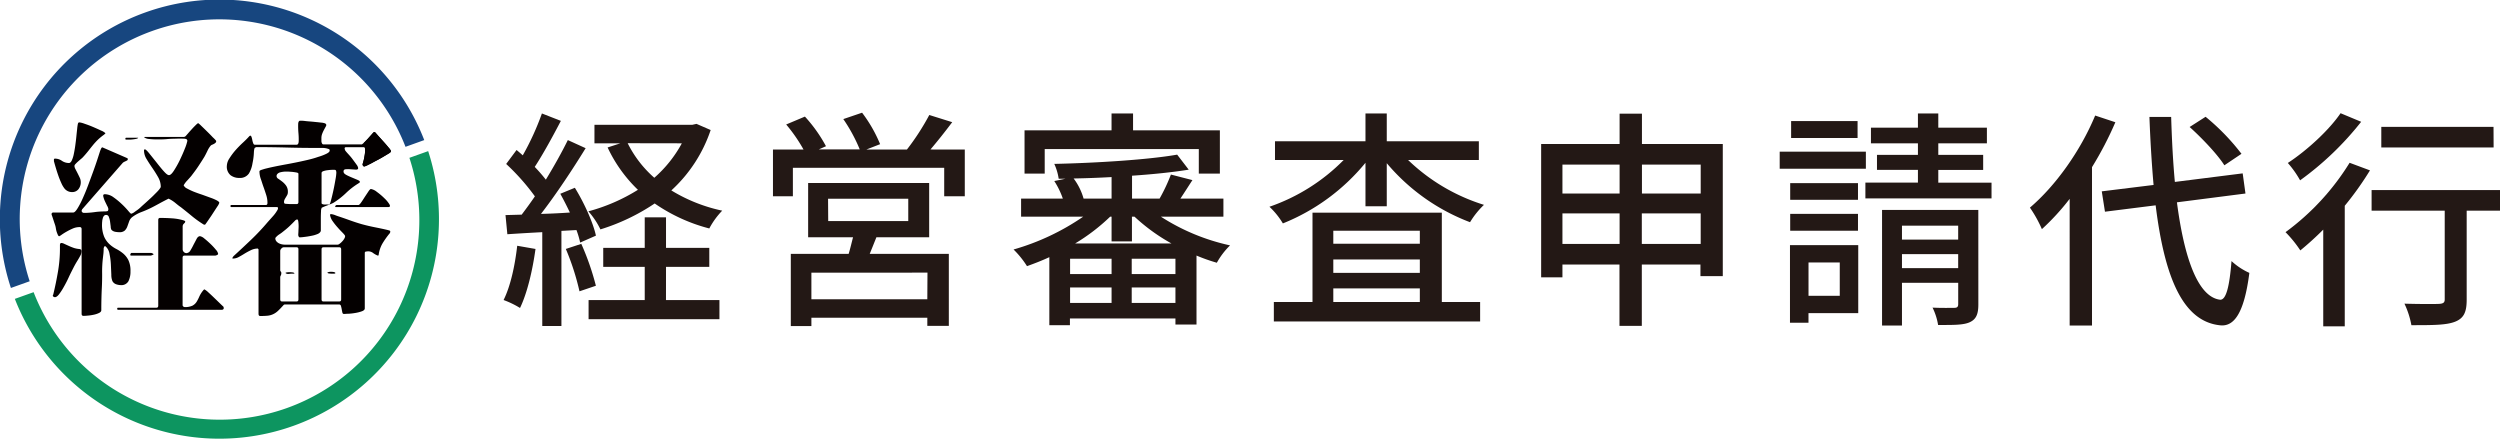 <svg xmlns="http://www.w3.org/2000/svg" viewBox="0 0 783.28 137.57"><defs><style>.cls-1{fill:#231815;}.cls-2{fill:#040000;}.cls-3{fill:#17467f;}.cls-4{fill:#0d9560;}</style></defs><g id="レイヤー_2" data-name="レイヤー 2"><g id="レイヤー_2-2" data-name="レイヤー 2"><path class="cls-1" d="M167.78,78c-.94,6.81-2.61,13.85-4.85,18.49A28.69,28.69,0,0,0,157.78,94c2.17-4.35,3.55-10.73,4.27-17Zm8.12-5.66v29.8h-6V72.74c-4,.21-7.68.43-10.94.65l-.58-6,5.07-.14c1.31-1.74,2.76-3.7,4.14-5.73a69.12,69.12,0,0,0-9-10.15L161.84,47c.65.51,1.3,1.09,1.95,1.67a84.16,84.16,0,0,0,6-13.12l5.94,2.32c-2.53,4.85-5.58,10.44-8.19,14.42a51.74,51.74,0,0,1,3.48,4c2.61-4.28,5.07-8.7,6.89-12.4l5.58,2.54c-4.06,6.6-9.28,14.5-14,20.59,2.9-.07,5.94-.22,9.06-.43-.94-2-2-4.06-3-5.88l4.56-1.88c2.91,4.71,5.73,10.94,6.6,15L181.77,76a27,27,0,0,0-1.16-3.92Zm6.23,4.06a82.34,82.34,0,0,1,4.57,13.13l-5.14,1.74A77.9,77.9,0,0,0,177.28,78Zm40.53-35.66a45.06,45.06,0,0,1-12.32,18.92A50.62,50.62,0,0,0,226.28,66a24.66,24.66,0,0,0-4.05,5.58,53.67,53.67,0,0,1-17.11-7.83,64.39,64.39,0,0,1-17,8.12,24.82,24.82,0,0,0-3.77-5.66,57.23,57.23,0,0,0,15.52-6.74,44.62,44.62,0,0,1-9.5-13.27l4-1.3h-8.12V39.1h30.66l1.31-.29Zm-14,53.28h16.75v6h-41v-6H202V83.61H189V77.67H202V68.1h6.67v9.57h13.56v5.94H208.67Zm-12-49.15A35.25,35.25,0,0,0,205,55.7a39,39,0,0,0,8.63-10.8Z"/><path class="cls-1" d="M302.28,46.86V61.5h-6.45V52.58H248.42V61.5h-6.24V46.86h9.58A49.67,49.67,0,0,0,246.32,39l5.87-2.47a45.67,45.67,0,0,1,6.6,9.28l-2.25,1h12.83a50.72,50.72,0,0,0-5.15-9.5l5.88-2a43.79,43.79,0,0,1,5.65,9.86l-4.28,1.67h12.69a76.18,76.18,0,0,0,7-10.81l7.18,2.25c-2.25,3-4.64,6-6.82,8.56ZM274.59,74.33c-.72,1.81-1.45,3.63-2.1,5.22h24.79V102.1h-6.74V99.56H254.22v2.61h-6.45V79.55h18.12c.51-1.66.94-3.55,1.38-5.22H253.2v-17h37.92v17Zm16,11.09H254.22v8.34h36.32Zm-31.1-16.16h25.08v-7H259.44Z"/><path class="cls-1" d="M363.71,67.88a65.69,65.69,0,0,0,21.68,9,23.57,23.57,0,0,0-4.14,5.44,55.68,55.68,0,0,1-6.37-2.25v21.6h-6.6V99.78H335.22v2.1h-6.45V80.57c-2.32,1.08-4.71,2-7,2.82a28.44,28.44,0,0,0-4.21-5.22,74.51,74.51,0,0,0,21.83-10.29H319.92V62.23H333a25.31,25.31,0,0,0-2.68-5.51l3.55-.73h-2.17a17.36,17.36,0,0,0-1.38-4.64c13.27-.29,29.36-1.3,38.5-2.9l3.62,4.71c-5,.8-11.16,1.45-17.76,1.89v7.18h8.63a55.39,55.39,0,0,0,3.55-7.54l6.74,1.74c-1.3,2-2.61,4.06-3.77,5.8h13.48v5.65ZM327.32,54.4H321V40.84h27.26V35.55H355v5.29H382.2V54.4h-6.6V46.71H327.32Zm20.95,26.67h-13v4.79h13Zm-13,13.85h13V90.06h-13Zm13-39.44c-4,.22-8,.37-11.89.44a19,19,0,0,1,3.12,6.31h8.77Zm18.78,20.81a58.46,58.46,0,0,1-11.6-8.41h-.8v7.76h-6.38V67.88h-.44a60.56,60.56,0,0,1-11,8.41Zm1.23,4.78h-13.7v4.79h13.7Zm0,13.85V90.06h-13.7v4.86Z"/><path class="cls-1" d="M441.16,50.12a59.89,59.89,0,0,0,23.78,14.06,26.45,26.45,0,0,0-4.36,5.44,63.46,63.46,0,0,1-26.09-18.49V64.62h-6.67V51a64.51,64.51,0,0,1-25.88,19,24,24,0,0,0-4.21-5.22A60.23,60.23,0,0,0,421,50.12H399.47V44.25h28.35v-8.7h6.67v8.7h28.85v5.87Zm10.58,44.51h12v6.09H399.11V94.63h12.11v-28h40.52Zm-34-22.33v4.06h27.11V72.3Zm27.11,9H417.74V85.5h27.11ZM417.74,94.63h27.11V90.35H417.74Z"/><path class="cls-1" d="M539.77,45.12V86.51h-7V82.89H514.4V102.1h-7V82.89H489.53v4h-6.67V45.12h24.58v-9.5h7v9.5Zm-50.24,6.45v9.06h17.91V51.57Zm17.91,24.86V66.86H489.53v9.57Zm7-24.86v9.06h18.41V51.57Zm18.41,24.86V66.86H514.4v9.57Z"/><path class="cls-1" d="M584.6,52.87h-27V47.51h27Zm-2.39,45.24H566.62v3h-5.8V76.8h21.39Zm-.08-35.52H560.89V57.37h21.24ZM560.89,67h21.24V72.3H560.89ZM582,43.23H561.18V37.94H582Zm-15.37,39V92.67h9.79V82.23Zm57.34-25v4.93H584.45V57.22h16.46v-4H588.08V48.52h12.83V44.9H586.19V40h14.72V35.55h6.38V40h15.23V44.9H607.29v3.62h14.06v4.72H607.29v4Zm-4.13,38.14c0,3-.65,4.64-2.68,5.58s-5.36.87-9.93.87a19.27,19.27,0,0,0-1.74-5.44c3,.15,5.94.07,6.81.07s1.23-.29,1.23-1.16V88.61H595.91V102h-6.24V65.78h30.16ZM595.91,70.71v4.35h17.61V70.71ZM613.52,84V79.62H595.91V84Z"/><path class="cls-1" d="M662.77,38.3a108.68,108.68,0,0,1-7.32,14.07V102h-7V62.3a73.34,73.34,0,0,1-8.7,9.49A39.61,39.61,0,0,0,636,65.05c8-6.81,15.8-17.69,20.44-28.85Zm19.29,25.09c2.31,17.76,6.67,29.72,13.55,30.52,1.82.07,2.9-3.92,3.55-12.11a20.72,20.72,0,0,0,5.59,3.7c-1.67,13.12-5,16.67-8.85,16.45-12.1-1-17.76-15.36-20.51-37.62l-15.88,2-1-6.38,16.23-2q-.87-9.9-1.3-21.32h6.81c.22,7.25.58,14.14,1.16,20.37l21.25-2.68.87,6.31Zm14.86-11.6c-2.1-3.34-6.82-8.34-10.88-12l5-3.2a69.47,69.47,0,0,1,11.24,11.6Z"/><path class="cls-1" d="M742.54,53.38a97.74,97.74,0,0,1-7.9,11.09v37.77H727.9V71.94a96.81,96.81,0,0,1-7.18,6.52,36.94,36.94,0,0,0-4.64-5.72A77.19,77.19,0,0,0,736.16,51Zm-2.76-15.22A95.35,95.35,0,0,1,720.65,56.5a30.54,30.54,0,0,0-3.85-5.44c6-3.91,13-10.37,16.53-15.59ZM783.28,66H772.84V93.91c0,3.84-.87,5.79-3.62,6.88s-7,1.09-13.7,1.09a27,27,0,0,0-2.18-6.74c4.64.14,9.5.14,10.8.07s1.82-.36,1.82-1.38V66H743.05V59.54h40.23Zm-2-19.8H746.09V39.75h35.16Z"/><path class="cls-2" d="M17.53,52.73c.23.78.49,1.57.77,2.37s.59,1.55.92,2.27a7.8,7.8,0,0,0,1,1.71,3,3,0,0,0,2.34,1.1,2.46,2.46,0,0,0,2-.88A3.43,3.43,0,0,0,25.3,57,3.13,3.13,0,0,0,25,55.71c-.21-.45-.44-.92-.68-1.4s-.48-.92-.69-1.34a2.35,2.35,0,0,1-.31-1,1.11,1.11,0,0,1,.34-.59,9.22,9.22,0,0,1,.83-.81c.32-.29.63-.55.91-.79a4.46,4.46,0,0,0,.6-.55c.57-.61,1.1-1.23,1.6-1.86s1-1.26,1.51-1.89a21.23,21.23,0,0,1,1.63-1.77,16.91,16.91,0,0,1,1.88-1.53,1,1,0,0,1,.23-.2.4.4,0,0,0,.17-.26,4.21,4.21,0,0,0-1.34-.81c-.78-.37-1.64-.75-2.57-1.15s-1.82-.72-2.65-1a7.19,7.19,0,0,0-1.6-.42c-.23,0-.38.15-.46.46a13,13,0,0,0-.22,1.54c-.08.72-.17,1.54-.26,2.46s-.21,1.86-.34,2.82-.29,1.85-.46,2.66a8.93,8.93,0,0,1-.63,2c-.25.52-.54.79-.88.79a3.94,3.94,0,0,1-2.23-.69,3.72,3.72,0,0,0-2.11-.68c-.23,0-.35.07-.37.22a3.91,3.91,0,0,0,0,.49.81.81,0,0,0,.06.33C17.1,51.28,17.31,52,17.53,52.73Z"/><path class="cls-2" d="M40.25,88.09a6.7,6.7,0,0,0,.63-3.1,7.63,7.63,0,0,0-.66-3.49,6.54,6.54,0,0,0-1.65-2.09A12.56,12.56,0,0,0,36.43,78a9.63,9.63,0,0,1-2.14-1.5,7.14,7.14,0,0,1-1.66-2.35,9.7,9.7,0,0,1-.66-4,6.65,6.65,0,0,1,.06-.85c0-.3.1-.61.17-.91a1.76,1.76,0,0,1,.37-.75.89.89,0,0,1,.72-.3.86.86,0,0,1,.82.66,6.07,6.07,0,0,1,.38,1.47c.07.54.14,1.06.2,1.56a2,2,0,0,0,.25,1,2.24,2.24,0,0,0,1.14.59,7.49,7.49,0,0,0,1.26.13,2.41,2.41,0,0,0,1.77-.53,3.53,3.53,0,0,0,.8-1.3c.19-.52.38-1.06.57-1.6a3,3,0,0,1,1.08-1.4,11.66,11.66,0,0,1,2.71-1.47c1-.37,1.92-.77,2.83-1.21s1.94-1,2.85-1.5,1.87-1,2.86-1.5a10.11,10.11,0,0,1,2,1.24c.59.48,1.2,1,1.85,1.43q1.83,1.44,3.57,2.88a33,33,0,0,0,3.68,2.61h.34c.15-.18.47-.61.94-1.31s1-1.43,1.49-2.22l1.4-2.15a4.14,4.14,0,0,0,.63-1.18q0-.32-.78-.75a14.78,14.78,0,0,0-2-.85L63.34,61c-.93-.3-1.81-.62-2.63-.94a20.46,20.46,0,0,1-2.11-1,2.16,2.16,0,0,1-1.06-1,7.14,7.14,0,0,1,1.12-1.5c.55-.61,1-1.09,1.28-1.44.76-1,1.48-1.94,2.14-2.94s1.32-2,2-3.13c.27-.48.57-1.08.92-1.8a7.16,7.16,0,0,1,1-1.6,1.24,1.24,0,0,1,.51-.32,4.07,4.07,0,0,0,.66-.33,1.83,1.83,0,0,0,.48-.42.51.51,0,0,0,0-.56A10.66,10.66,0,0,0,66.65,43q-.83-.89-1.83-1.86c-.66-.66-1.27-1.24-1.82-1.77a7.58,7.58,0,0,0-.89-.78c-.11,0-.36.19-.74.56s-.79.79-1.23,1.27-.85.94-1.25,1.4l-.77.88-.4.2H45.39a.31.31,0,0,0-.23.13,3.07,3.07,0,0,0,1.6.52,22.26,22.26,0,0,0,2.59.13c1,0,2,0,3-.1s2-.11,2.91-.13a22.27,22.27,0,0,1,2.25,0c.61,0,1,.15,1.09.32a.67.67,0,0,1,.06.16.82.82,0,0,0,.05.17,13.78,13.78,0,0,1-.8,2.48c-.45,1.17-1,2.38-1.59,3.62a30.64,30.64,0,0,1-1.83,3.26c-.61.94-1.12,1.41-1.54,1.41s-.94-.43-1.69-1.27S49.78,51.85,49,50.85l-2.22-2.77c-.69-.85-1.14-1.28-1.37-1.28s-.29.13-.29.4a5.16,5.16,0,0,0,.83,2.67c.55.92,1.15,1.84,1.8,2.78s1.24,1.89,1.8,2.87a6.11,6.11,0,0,1,.82,3c0,.18-.21.5-.62,1s-.95,1-1.57,1.63-1.32,1.25-2.06,1.93S44.65,64.38,44,65s-1.29,1-1.83,1.4a2.66,2.66,0,0,1-1.08.56c-.11,0-.44-.32-1-1a25.75,25.75,0,0,0-2-2.08,22.52,22.52,0,0,0-2.54-2.08,4.73,4.73,0,0,0-2.68-.95c-.42,0-.59.21-.52.63a7,7,0,0,0,.46,1.42c.23.52.48,1,.74,1.55a3,3,0,0,1,.4,1c0,.44-.12.68-.37.72a3.87,3.87,0,0,1-.77.07,23.24,23.24,0,0,0-3.25.23,23.38,23.38,0,0,1-3.26.23.72.72,0,0,1-.48-.17.73.73,0,0,1-.26-.49l.17-.45L38.48,51a2.48,2.48,0,0,1,.66-.39c.36-.17.62-.3.77-.39l.17-.39-.17-.26-7.82-3.4c-.15,0-.31.14-.49.56s-.27.68-.31.81c-.15.48-.41,1.27-.77,2.38s-.8,2.38-1.31,3.79-1.06,2.88-1.63,4.41S26.44,61,25.87,62.27a24.5,24.5,0,0,1-1.63,3.1c-.51.81-.94,1.21-1.28,1.21H16.73a.51.51,0,0,0-.57.59,3.51,3.51,0,0,0,.18.55c.11.33.23.7.37,1.11s.26.82.4,1.21.21.65.25.78a7.27,7.27,0,0,1,.15.75,6.52,6.52,0,0,0,.25,1.08,10,10,0,0,0,.37.95c.14.28.28.42.43.42a4.58,4.58,0,0,0,.72-.45,17.63,17.63,0,0,1,1.59-1,20.13,20.13,0,0,1,2-1A5.33,5.33,0,0,1,25,71.15c.38,0,.57.22.57.65V98.3q0,.66.57.66c.23,0,.65,0,1.26-.07a13.28,13.28,0,0,0,1.85-.26A7.29,7.29,0,0,0,31,98.07c.49-.23.74-.53.74-.88q0-3.59.17-7.11c.08-1.48.1-3,.09-4.44a36.65,36.65,0,0,1,.2-4.44c.07-.61.14-1.18.2-1.73s.08-1.12.08-1.73l.17-.45c.15-.18.31-.2.46-.07a4,4,0,0,1,1.2,2.32,20.74,20.74,0,0,1,.43,3.33c.05,1.15.1,2.22.14,3.19a5.2,5.2,0,0,0,.34,2,2.08,2.08,0,0,0,1.17,1,4.4,4.4,0,0,0,1.46.27A2.51,2.51,0,0,0,40.25,88.09Z"/><path class="cls-2" d="M39.57,43.74h.77c.4,0,.81,0,1.25-.07a8.42,8.42,0,0,0,1.17-.19c.34-.09.52-.2.52-.33a.27.27,0,0,1-.12,0,.3.3,0,0,0-.11,0H39.57c-.19,0-.29.11-.29.33S39.38,43.74,39.57,43.74Z"/><path class="cls-2" d="M41.22,79.24c-.15,0-.28.15-.37.43s0,.42.31.42h6a2.21,2.21,0,0,0,.54-.16c.28-.11.43-.21.43-.29a1.25,1.25,0,0,0-.4-.27,1.3,1.3,0,0,0-.46-.13Z"/><path class="cls-3" d="M9.3,88.12A62.55,62.55,0,0,1,127.05,46l5.87-2.11A68.79,68.79,0,0,0,3.42,90.22Z"/><path class="cls-4" d="M128.27,49.45A62.54,62.54,0,0,1,10.53,91.54l-5.88,2.1a68.79,68.79,0,0,0,129.5-46.29Z"/><path class="cls-2" d="M70,96.08c-.34-.3-.79-.73-1.34-1.27l-1.72-1.66c-.59-.57-1.15-1.09-1.68-1.57a6,6,0,0,0-1.2-.91l-.17.06a8.46,8.46,0,0,0-1.4,2.09,14.61,14.61,0,0,1-.88,1.73,3.5,3.5,0,0,1-1.29,1.21,5.52,5.52,0,0,1-2.54.45l-.4-.19a.62.62,0,0,0-.11-.2.27.27,0,0,1-.06-.19V80.75q0-.66.57-.66h9.59a1.66,1.66,0,0,0,.57-.16c.27-.11.4-.25.4-.42a2.76,2.76,0,0,0-.74-1.31,19.56,19.56,0,0,0-1.74-1.86c-.67-.63-1.3-1.19-1.91-1.67A2.91,2.91,0,0,0,62.68,74c-.42,0-.78.28-1.08.85S61,76,60.66,76.63a19.55,19.55,0,0,1-1,1.83,1.53,1.53,0,0,1-1.29.85,1.12,1.12,0,0,1-.77-.36,1.14,1.14,0,0,1-.37-.82V70.76l.17-.46.37-.39a.69.69,0,0,0,.26-.46.26.26,0,0,0-.17-.26,1.57,1.57,0,0,1-.29-.13,16.18,16.18,0,0,0-3.65-.65c-1.29-.09-2.55-.13-3.76-.13-.39,0-.58.22-.58.65V95.76c0,.43-.19.65-.57.65h-12c-.19,0-.29.11-.29.33s.1.32.29.32H69.53a.78.78,0,0,0,.4-.13l.17-.26v-.26Z"/><path class="cls-2" d="M80.78,77.87a5,5,0,0,0-2.12.49,22,22,0,0,0-2,1.08c-.62.39-1.24.75-1.85,1.08a3.82,3.82,0,0,1-1.77.49c-.15,0-.23,0-.23-.1a.57.57,0,0,1,.09-.26,1.21,1.21,0,0,1,.2-.3l.17-.19q2.79-2.55,5.45-5.09t5.16-5.49l1.57-1.76a11,11,0,0,0,1.4-1.89A1.78,1.78,0,0,0,87,65.7c0-.07,0-.14.08-.23a1.74,1.74,0,0,0,0-.39.28.28,0,0,0-.29-.2H72.5c-.19,0-.29-.1-.29-.32s.1-.33.29-.33H83.29c.34,0,.51-.22.51-.65a8.17,8.17,0,0,0-.4-2.51c-.27-.85-.55-1.7-.86-2.55S82,56.85,81.69,56a7.26,7.26,0,0,1-.4-2.32c0-.17.24-.33.71-.49l.94-.29c.69-.17,1.37-.34,2.06-.49s1.37-.29,2-.42l2.09-.4c1-.17,2.06-.38,3.28-.62s2.47-.51,3.77-.81,2.47-.62,3.53-1a15.66,15.66,0,0,0,2.63-1c.69-.35,1-.67,1-1a1,1,0,0,0-.12-.39,5.66,5.66,0,0,0-2-.42c-.66,0-1.32,0-2,0q-4.74,0-9.45-.13c-3.14-.08-6.29-.13-9.45-.13a.75.75,0,0,1-.2.1,1.22,1.22,0,0,0-.2.1c-.19.13-.3.68-.34,1.66a18.73,18.73,0,0,1-.43,3.2A8.89,8.89,0,0,1,78,54.34a3.35,3.35,0,0,1-3,1.41,4.45,4.45,0,0,1-2.76-.85A3.47,3.47,0,0,1,71.07,52a4.59,4.59,0,0,1,.83-2.41A19.53,19.53,0,0,1,73.84,47c.74-.83,1.5-1.6,2.28-2.32s1.4-1.34,1.86-1.86c.19-.21.34-.32.46-.32s.27.14.37.42a8.17,8.17,0,0,1,.25,1,5.44,5.44,0,0,0,.29,1c.11.28.26.42.46.42H92.93q.63,0,.66-1.17a22.74,22.74,0,0,0-.09-2.55A25,25,0,0,1,93.42,39c0-.79.24-1.18.65-1.18s.79,0,1.57.1,1.62.14,2.52.23,1.7.17,2.42.26a4.86,4.86,0,0,1,1.31.26c.23.18.35.35.35.52a1.79,1.79,0,0,1-.23.56c-.15.28-.34.62-.54,1a9.31,9.31,0,0,0-.55,1.24,3.78,3.78,0,0,0-.22,1.24c0,.26,0,.58,0,.95a1.7,1.7,0,0,0,.26.88.51.51,0,0,0,.4.19h11.93c.11,0,.35-.17.71-.52s.74-.74,1.14-1.17l1.15-1.28.71-.81.29-.13.28.13,1,1.14,1.68,1.86c.59.65,1.11,1.26,1.57,1.83a3.82,3.82,0,0,1,.69,1c0,.17-.12.34-.35.52s-.68.43-1.48.91-1.67,1-2.6,1.47-1.79,1-2.57,1.34a6.68,6.68,0,0,1-1.34.59c-.3,0-.49-.2-.57-.59,0-.17.13-.56.29-1.14s.27-1.2.37-1.83a12.24,12.24,0,0,0,.14-1.7c0-.5-.13-.75-.4-.75H108.4c-.34,0-.48.2-.4.59l.17.46a13.72,13.72,0,0,0,.92,1.07c.45.5.91,1,1.37,1.63s.86,1.15,1.22,1.67a2.5,2.5,0,0,1,.54,1.11c0,.35-.24.51-.74.49s-1-.06-1.62-.1a8.34,8.34,0,0,0-1.6,0,.63.63,0,0,0-.6.82c0,.35.32.66.85.95s1.12.55,1.75.81l1.71.72c.51.22.77.41.77.59a.4.4,0,0,1-.17.36,3.37,3.37,0,0,0-.35.22,22.51,22.51,0,0,0-3.85,3,24.15,24.15,0,0,1-3.85,3,7.9,7.9,0,0,1-.83.39c-.4.17-.81.34-1.23.49s-1,.38-1.65.69a2.57,2.57,0,0,0-.23,1.17q-.06,1-.06,2.19t0,2.31c0,.74,0,1.24,0,1.51s-.29.71-.88,1a9.1,9.1,0,0,1-2.06.62q-1.17.24-2.25.36a14.2,14.2,0,0,1-1.49.13l-.23-.19-.17-.46q0-.26.06-1.08c0-.54.06-1.09.06-1.66a11.78,11.78,0,0,0-.09-1.53c-.06-.46-.18-.69-.37-.69H93l-.4.2c-.65.69-1.31,1.35-2,2s-1.39,1.2-2.11,1.77a11.14,11.14,0,0,1-1,.71,5.05,5.05,0,0,0-1,.85.77.77,0,0,0-.22.33,1.43,1.43,0,0,0,.34,1,2.54,2.54,0,0,0,.8.62,3.79,3.79,0,0,0,1,.33,5.79,5.79,0,0,0,.94.09h16.38a1.17,1.17,0,0,0,.68-.29,5.25,5.25,0,0,0,.8-.72,4.13,4.13,0,0,0,.66-.88,1.66,1.66,0,0,0,.26-.78c0-.18-.24-.5-.72-1s-1-1-1.57-1.67a20,20,0,0,1-1.6-2,4.58,4.58,0,0,1-.85-2.06l.23-.19a4.94,4.94,0,0,1,1.34.32c.43.18.86.33,1.28.46,1.18.39,2.34.8,3.48,1.21s2.31.79,3.49,1.14c1.4.39,2.81.72,4.22,1s2.81.57,4.22.91a3.14,3.14,0,0,0,.4.13c.15,0,.23.18.23.4a1.1,1.1,0,0,1-.34.65,25.91,25.91,0,0,0-2.11,3,9.54,9.54,0,0,0-1.2,3.63l-.17.19a5.94,5.94,0,0,1-1.52-.81,2.57,2.57,0,0,0-1.51-.56,4.41,4.41,0,0,0-.68.07c-.31,0-.46.19-.46.45V96.61c0,.39-.3.69-.89.91a11.28,11.28,0,0,1-2,.52,18.83,18.83,0,0,1-2.17.26c-.71,0-1.19.07-1.46.07s-.44-.16-.51-.49-.14-.68-.2-1a7.93,7.93,0,0,0-.23-1,.58.58,0,0,0-.6-.49h-17a.63.63,0,0,0-.45.26q-1,1.11-1.74,1.8a5.67,5.67,0,0,1-1.49,1,5.35,5.35,0,0,1-1.68.46c-.61.06-1.39.1-2.34.1Q81,99,81,98.3V78.13Zm8.33-14.16c0,.09.23.14.57.16l1.17.07,1.28,0h.8c.38,0,.57-.22.57-.65V54.7a1.21,1.21,0,0,0,0-.23.7.7,0,0,1-.06-.23,2,2,0,0,0-.71-.22c-.37-.07-.77-.12-1.2-.17l-1.29-.09c-.42,0-.7,0-.85,0a7,7,0,0,0-.77.07,6.23,6.23,0,0,0-.92.19,1.9,1.9,0,0,0-.74.43,1,1,0,0,0-.31.75,1,1,0,0,0,.54.81c.36.24.77.54,1.23.89a5.91,5.91,0,0,1,1.22,1.27,3.21,3.21,0,0,1,.55,1.92,2,2,0,0,1-.2,1l-.4.69c-.14.21-.27.44-.4.68a1.89,1.89,0,0,0-.2,1Zm-.29,13.77a1,1,0,0,0-.65.39,1.09,1.09,0,0,0-.37.72v6a.64.64,0,0,0,.17.49.66.66,0,0,1,.17.49,1.54,1.54,0,0,1-.17.75,1,1,0,0,0-.17.55V93.8c0,.43.19.65.57.65h4.56c.38,0,.57-.22.57-.65V78.13c0-.43-.19-.65-.57-.65Zm3.43,8.1c0,.08-.06.14-.17.16l-.29,0c-.27,0-.67,0-1.23.07a1.35,1.35,0,0,1-1.11-.26c0-.09.13-.16.4-.2a6,6,0,0,1,.89-.07,7.3,7.3,0,0,1,.94.07A1,1,0,0,1,92.25,85.58Zm8.5-22a.37.37,0,0,0,.23.36,1.94,1.94,0,0,0,.54.13,3.31,3.31,0,0,0,.63,0l.49,0a1.83,1.83,0,0,0,.48,0c.1,0,.2-.16.32-.42s.28-.91.51-1.83.45-1.88.66-2.9.38-2,.54-2.91a14.13,14.13,0,0,0,.23-1.89,2.11,2.11,0,0,0-.09-.62c-.06-.2-.22-.29-.48-.29l-.89,0a13.72,13.72,0,0,0-1.37.13,6,6,0,0,0-1.26.29c-.36.13-.54.33-.54.59Zm0,30.22c0,.43.19.65.57.65h5c.38,0,.57-.22.57-.65V78.13c0-.43-.19-.65-.57-.65h-5c-.38,0-.57.22-.57.65Zm4.34-8.29c0,.13-.12.21-.37.23s-.51,0-.8,0a5.59,5.59,0,0,1-.83-.06.91.91,0,0,1-.51-.2c0-.09.11-.16.34-.23a3.06,3.06,0,0,1,.77-.1,5.57,5.57,0,0,1,.83.07A.9.9,0,0,1,105.09,85.51ZM105,64.75c.08-.34.27-.52.57-.52h6.74c.19,0,.46-.26.83-.78s.74-1.1,1.14-1.73L115.42,60c.34-.52.61-.78.8-.78a4,4,0,0,1,1.83.88,19.87,19.87,0,0,1,2.37,2A9.48,9.48,0,0,1,122,64c.34.59.21.88-.4.88H105.26A.31.31,0,0,1,105,64.75Z"/><path class="cls-2" d="M25.15,80.13s-.39.74-.82,1.43S23.46,83,23,83.91s-1,1.94-1.48,3-1,2.06-1.54,3a18.32,18.32,0,0,1-1.48,2.29c-.48.61-.91.91-1.29.91a.77.77,0,0,1-.54-.23c-.17-.15-.16-.33,0-.55q.86-3.52,1.48-7.15a42.7,42.7,0,0,0,.63-7.34q0-.33,0-1c0-.47.14-.71.49-.71a2.42,2.42,0,0,1,.91.29l1.43.65a17.15,17.15,0,0,0,1.65.65,7.82,7.82,0,0,0,1.6.3c.43.06.68.24.71.68A3.19,3.19,0,0,1,25.15,80.13Z"/><path class="cls-2" d="M114,44.78q.54-.53,1.14-1.17l1.15-1.28.71-.81.29-.13.28.13,1,1.14,1.68,1.86c.59.65,1.11,1.26,1.57,1.83a3.82,3.82,0,0,1,.69,1c0,.17-.12.34-.35.52s-.68.43-1.48.91-1.67,1-2.6,1.47-1.79,1-2.57,1.34a6.68,6.68,0,0,1-1.34.59c-.3,0-.49-.2-.57-.59,0-.17.13-.56.29-1.14s.27-1.2.37-1.83a7.52,7.52,0,0,0,.14-1.7A17.41,17.41,0,0,0,114,44.78Z"/></g></g></svg>